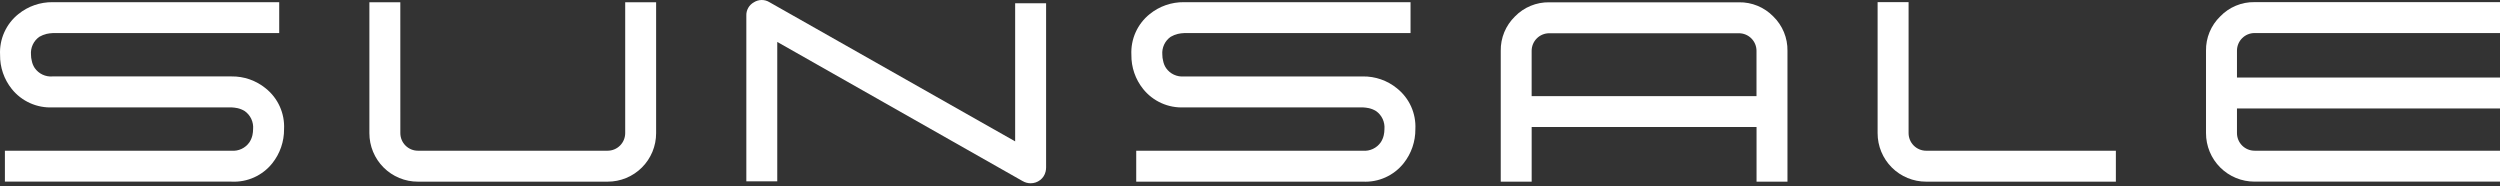 <svg xmlns="http://www.w3.org/2000/svg" width="228" height="17" viewBox="0 0 228 17" fill="none"><rect x="0" y="0" width="228" height="17" fill="#333333" stroke="none"/><path d="M25.464 3.018H4.81C4.622 3.026 4.435 3.05 4.252 3.09C4.02 3.146 3.797 3.235 3.591 3.354C3.332 3.535 3.124 3.781 2.99 4.068C2.856 4.354 2.8 4.671 2.826 4.986C2.826 5.175 2.85 5.363 2.898 5.545C2.942 5.781 3.034 6.005 3.167 6.205C3.348 6.465 3.594 6.672 3.88 6.806C4.166 6.94 4.483 6.997 4.798 6.97H21.113C22.247 6.953 23.349 7.338 24.228 8.054C24.783 8.496 25.224 9.064 25.516 9.711C25.808 10.357 25.942 11.064 25.906 11.773C25.917 12.904 25.538 14.004 24.834 14.889C24.391 15.444 23.823 15.885 23.176 16.177C22.529 16.468 21.822 16.601 21.113 16.565H0.447V13.745H21.113C21.427 13.772 21.744 13.715 22.03 13.581C22.316 13.447 22.562 13.241 22.743 12.982C22.876 12.781 22.971 12.556 23.023 12.321C23.062 12.142 23.082 11.959 23.082 11.776C23.11 11.459 23.054 11.14 22.92 10.851C22.786 10.562 22.579 10.314 22.319 10.13C22.119 10.007 21.9 9.918 21.671 9.865C21.487 9.827 21.3 9.803 21.112 9.793H4.797C4.088 9.827 3.382 9.693 2.735 9.401C2.089 9.11 1.52 8.67 1.076 8.117C0.368 7.234 -0.011 6.132 0.006 5.001C-0.03 4.292 0.103 3.586 0.394 2.939C0.685 2.293 1.125 1.725 1.679 1.282C2.561 0.569 3.664 0.186 4.798 0.198H25.464V3.018Z" fill="white"></path><path d="M36.511 12.144C36.512 12.568 36.681 12.975 36.981 13.275C37.281 13.575 37.688 13.744 38.112 13.745H55.416C55.84 13.744 56.247 13.575 56.547 13.275C56.848 12.975 57.017 12.568 57.018 12.144V0.209H59.838V12.144C59.839 12.725 59.725 13.301 59.503 13.838C59.281 14.376 58.955 14.864 58.544 15.275C58.133 15.686 57.644 16.012 57.107 16.233C56.57 16.455 55.994 16.569 55.412 16.567H38.112C37.531 16.569 36.955 16.455 36.418 16.233C35.881 16.011 35.393 15.685 34.982 15.274C34.571 14.863 34.245 14.375 34.023 13.838C33.801 13.301 33.687 12.725 33.688 12.144V0.209H36.509L36.511 12.144Z" fill="white"></path><path d="M95.404 0.296V15.273C95.404 15.402 95.388 15.531 95.357 15.657C95.286 15.961 95.11 16.232 94.861 16.421C94.613 16.613 94.307 16.716 93.993 16.714C93.734 16.713 93.479 16.642 93.256 16.509L93.303 16.538L70.886 3.824V16.538H68.066V1.428C68.056 1.181 68.115 0.935 68.237 0.72C68.359 0.505 68.539 0.328 68.756 0.209C68.966 0.075 69.21 0.003 69.459 7.2906e-05C69.708 -0.003 69.953 0.065 70.165 0.195L92.582 12.894V0.296H95.404Z" fill="white"></path><path d="M128.641 3.018H107.987C107.799 3.026 107.612 3.05 107.428 3.09C107.196 3.146 106.973 3.235 106.767 3.355C106.508 3.536 106.301 3.782 106.168 4.068C106.034 4.355 105.977 4.671 106.004 4.986C106.004 5.175 106.028 5.363 106.076 5.545C106.12 5.782 106.21 6.007 106.343 6.207C106.524 6.466 106.77 6.674 107.056 6.808C107.343 6.942 107.659 6.999 107.975 6.971H124.29C125.423 6.955 126.526 7.339 127.404 8.056C127.959 8.498 128.401 9.066 128.693 9.712C128.984 10.359 129.118 11.066 129.082 11.774C129.093 12.905 128.715 14.006 128.01 14.891C127.567 15.446 126.999 15.887 126.352 16.178C125.705 16.47 124.998 16.603 124.29 16.567H103.624V13.746H124.29C124.605 13.773 124.922 13.717 125.208 13.582C125.495 13.448 125.741 13.241 125.922 12.982C126.055 12.781 126.15 12.556 126.201 12.321C126.24 12.142 126.26 11.959 126.261 11.776C126.288 11.459 126.232 11.14 126.099 10.851C125.965 10.562 125.758 10.314 125.498 10.13C125.297 10.007 125.078 9.918 124.849 9.865C124.665 9.827 124.478 9.803 124.29 9.793H107.975C107.267 9.827 106.56 9.693 105.914 9.401C105.267 9.11 104.699 8.67 104.255 8.117C103.546 7.234 103.167 6.132 103.182 5.001C103.147 4.292 103.28 3.586 103.571 2.939C103.862 2.293 104.303 1.725 104.857 1.282C105.738 0.569 106.841 0.186 107.975 0.198H128.641L128.641 3.018Z" fill="white"></path><path d="M139.688 11.585V16.568H136.868V4.636C136.858 4.053 136.968 3.475 137.19 2.936C137.413 2.398 137.743 1.911 138.16 1.504C138.566 1.087 139.052 0.756 139.59 0.534C140.128 0.311 140.706 0.201 141.288 0.21H158.589C159.173 0.199 159.752 0.309 160.291 0.531C160.83 0.753 161.318 1.084 161.725 1.502C162.142 1.908 162.472 2.396 162.695 2.934C162.917 3.473 163.027 4.051 163.017 4.633V16.566H160.197V11.585H139.688ZM160.193 8.765V4.633C160.192 4.209 160.023 3.802 159.723 3.502C159.423 3.202 159.016 3.033 158.592 3.032H141.288C140.863 3.033 140.456 3.202 140.156 3.502C139.856 3.802 139.687 4.209 139.686 4.633V8.765H160.193Z" fill="white"></path><path d="M174.063 0.195V12.145C174.064 12.569 174.233 12.976 174.533 13.276C174.833 13.576 175.24 13.745 175.664 13.746H192.967V16.567H175.664C175.083 16.568 174.507 16.455 173.969 16.233C173.432 16.011 172.944 15.685 172.532 15.274C172.121 14.863 171.795 14.375 171.573 13.838C171.351 13.3 171.237 12.725 171.238 12.143V0.195H174.063Z" fill="white"></path><path d="M204.012 9.892V12.142C204.013 12.567 204.182 12.973 204.482 13.274C204.782 13.574 205.189 13.743 205.614 13.744H228V16.564H205.614C205.032 16.565 204.457 16.452 203.919 16.23C203.382 16.008 202.893 15.682 202.482 15.271C202.071 14.86 201.745 14.372 201.523 13.835C201.301 13.298 201.187 12.722 201.188 12.14V4.618C201.179 4.038 201.29 3.462 201.512 2.926C201.734 2.39 202.064 1.905 202.481 1.501C202.885 1.079 203.372 0.745 203.911 0.52C204.45 0.295 205.03 0.184 205.614 0.194H228V3.014H205.614C205.189 3.015 204.782 3.184 204.482 3.484C204.182 3.785 204.013 4.191 204.012 4.616V7.071H228V9.892H204.012Z" fill="white"></path></svg>